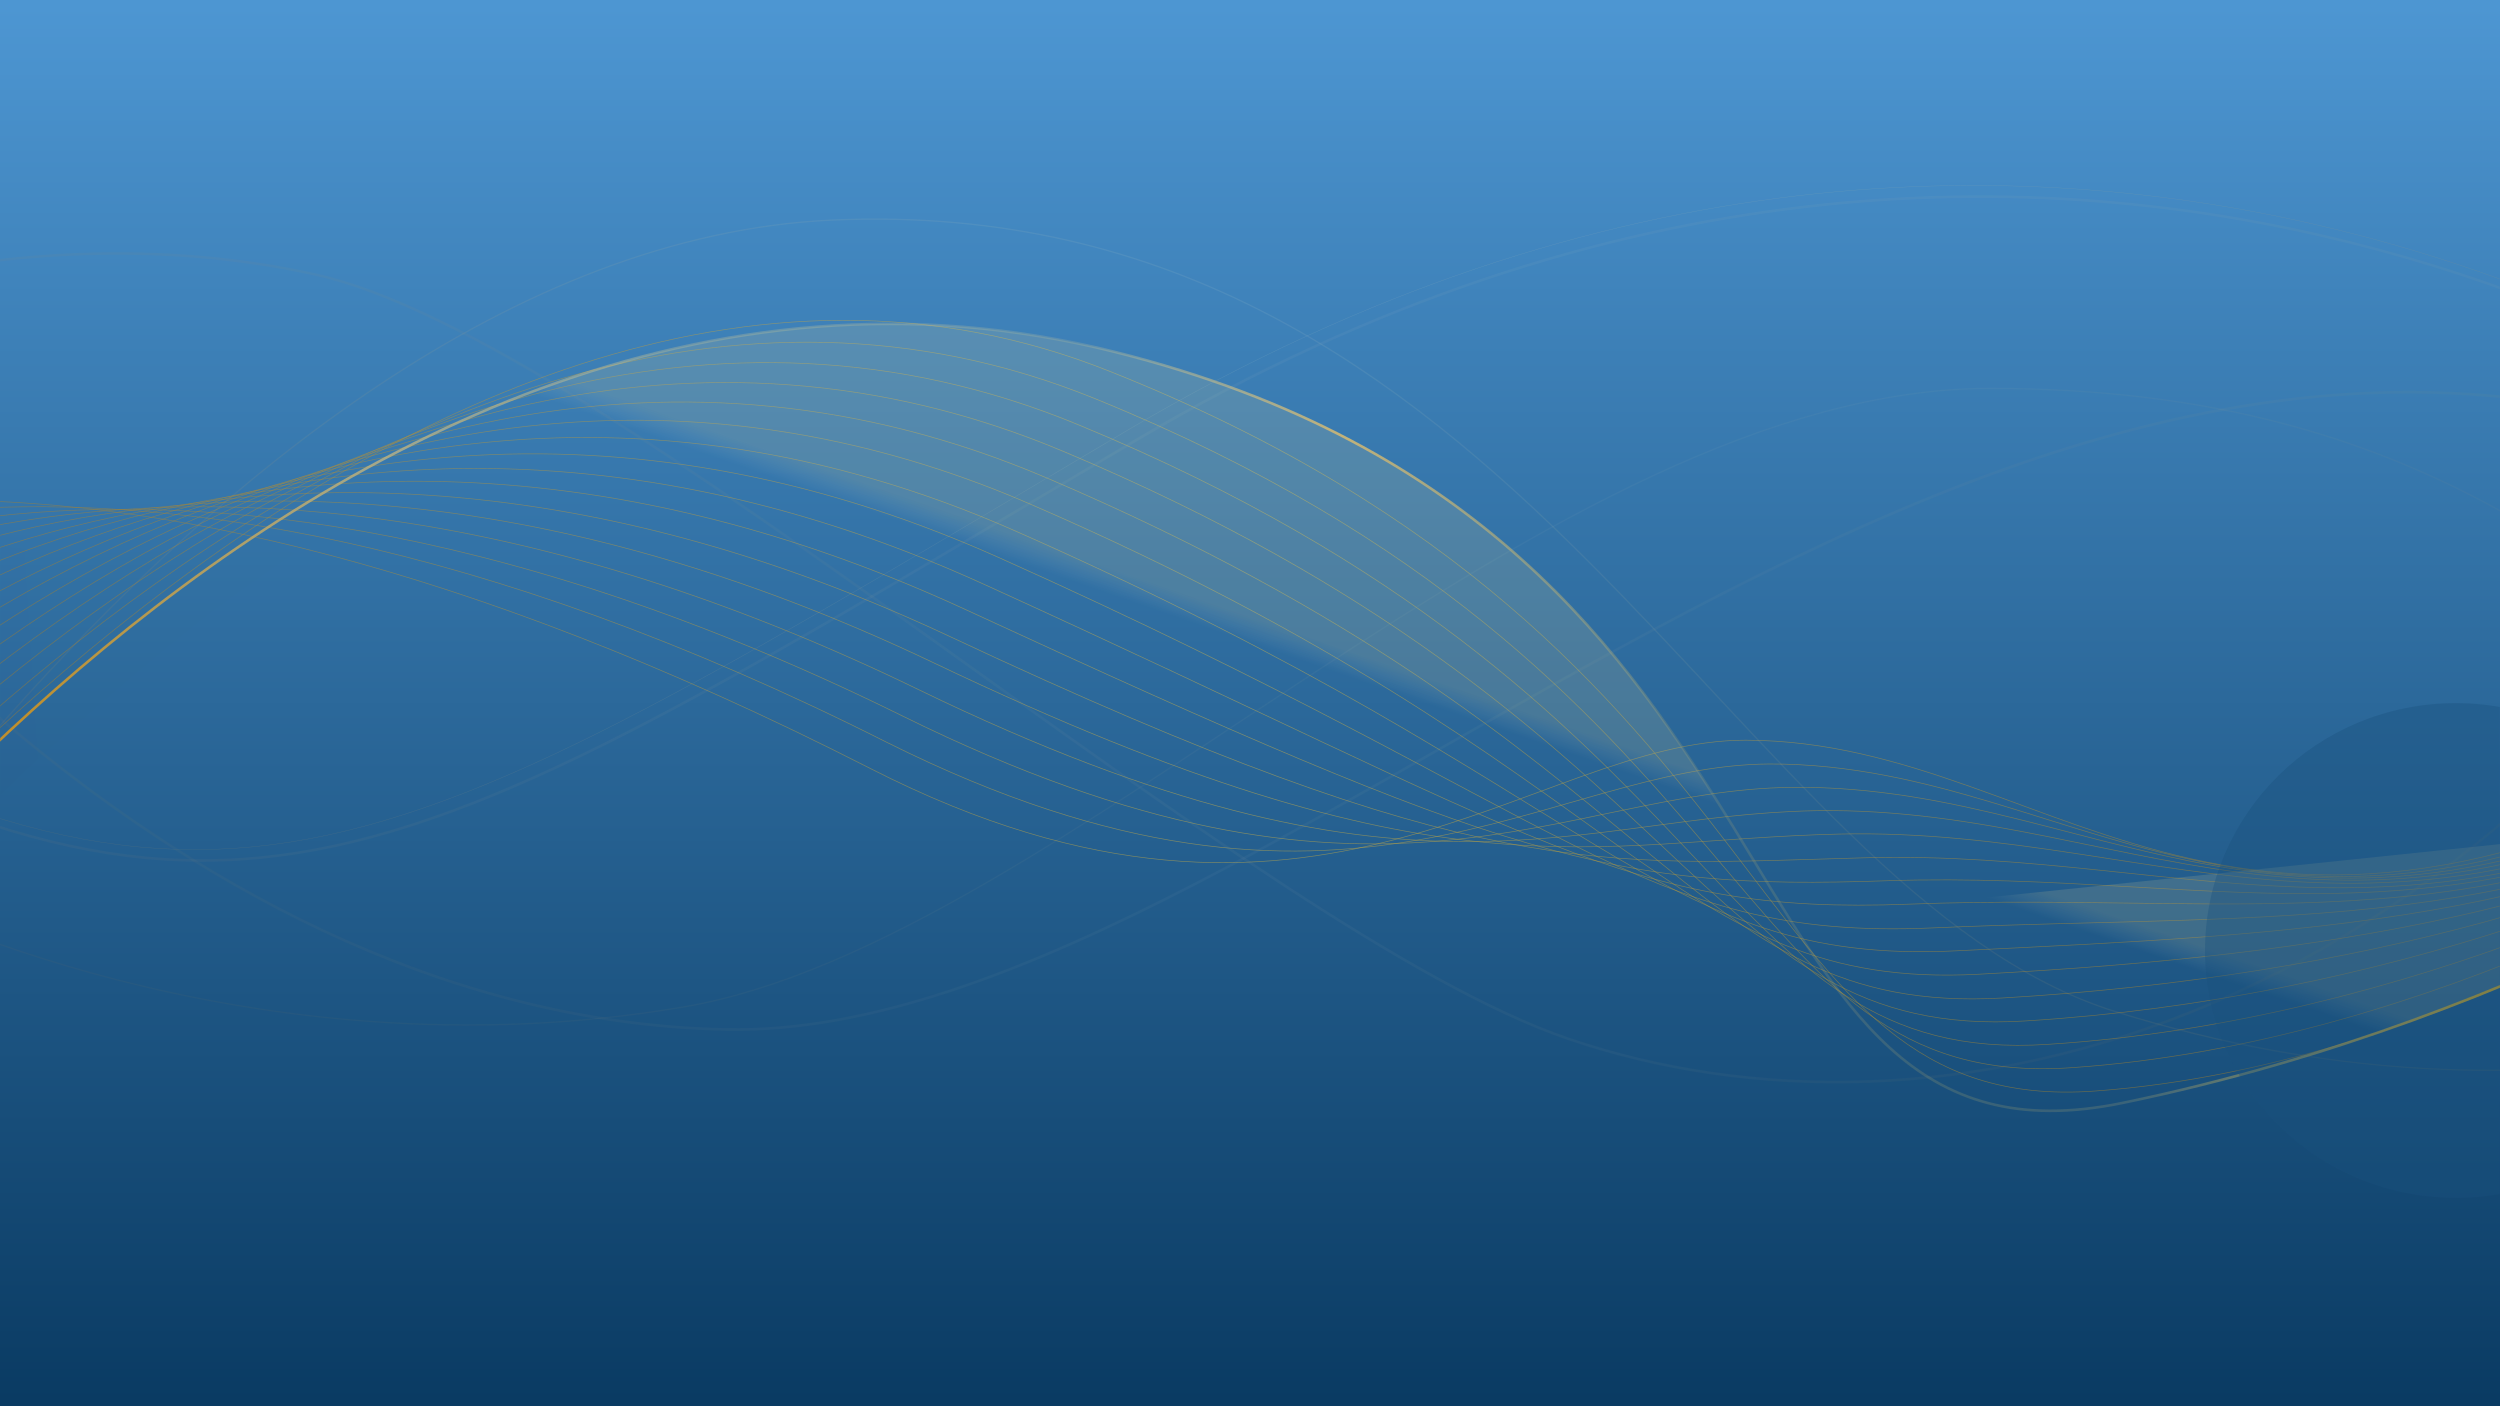 <svg width="1920" height="1080" viewBox="0 0 1920 1080" xmlns="http://www.w3.org/2000/svg" xmlns:xlink="http://www.w3.org/1999/xlink">
    <defs>
        <linearGradient x1="50%" y1="0%" x2="50%" y2="100%" id="qsvslb4r9b">
            <stop stop-color="#4D96D2" offset="0%"/>
            <stop stop-color="#0A3B63" offset="100%"/>
        </linearGradient>
        <linearGradient x1="-39.359%" y1="24.941%" x2="57.246%" y2="19.481%" id="604gm5yssc">
            <stop stop-color="#151515" offset="0%"/>
            <stop stop-color="#151515" stop-opacity=".246" offset="100%"/>
        </linearGradient>
        <linearGradient x1="9.751%" y1="49.78%" x2="89.991%" y2="50.52%" id="jslbjzmi6f">
            <stop stop-color="#CC8100" offset="0%"/>
            <stop stop-color="#FFC92D" offset="49.74%"/>
            <stop stop-color="#CC8100" offset="100%"/>
        </linearGradient>
        <linearGradient x1="9.751%" y1="49.786%" x2="89.991%" y2="50.507%" id="35in6id4vg">
            <stop stop-color="#CC8100" offset="0%"/>
            <stop stop-color="#FFC92D" offset="49.74%"/>
            <stop stop-color="#CC8100" offset="100%"/>
        </linearGradient>
        <linearGradient x1="9.751%" y1="49.787%" x2="89.991%" y2="50.504%" id="orqopszd5h">
            <stop stop-color="#CC8100" offset="0%"/>
            <stop stop-color="#FFC92D" offset="49.74%"/>
            <stop stop-color="#CC8100" offset="100%"/>
        </linearGradient>
        <linearGradient x1="9.751%" y1="49.781%" x2="89.991%" y2="50.517%" id="cne69f778i">
            <stop stop-color="#CC8100" offset="0%"/>
            <stop stop-color="#FFC92D" offset="49.74%"/>
            <stop stop-color="#CC8100" offset="100%"/>
        </linearGradient>
        <linearGradient x1="9.751%" y1="49.771%" x2="89.991%" y2="50.542%" id="etmai8z9yj">
            <stop stop-color="#CC8100" offset="0%"/>
            <stop stop-color="#FFC92D" offset="49.74%"/>
            <stop stop-color="#CC8100" offset="100%"/>
        </linearGradient>
        <linearGradient x1="9.751%" y1="49.755%" x2="89.991%" y2="50.579%" id="hw13gjxyxk">
            <stop stop-color="#CC8100" offset="0%"/>
            <stop stop-color="#FFC92D" offset="49.74%"/>
            <stop stop-color="#CC8100" offset="100%"/>
        </linearGradient>
        <linearGradient x1="9.751%" y1="49.734%" x2="89.991%" y2="50.63%" id="xxb67ddrxl">
            <stop stop-color="#CC8100" offset="0%"/>
            <stop stop-color="#FFC92D" offset="49.74%"/>
            <stop stop-color="#CC8100" offset="100%"/>
        </linearGradient>
        <linearGradient x1="9.751%" y1="49.701%" x2="89.991%" y2="50.707%" id="pmzmejkxcm">
            <stop stop-color="#CC8100" offset="0%"/>
            <stop stop-color="#FFC92D" offset="49.74%"/>
            <stop stop-color="#CC8100" offset="100%"/>
        </linearGradient>
        <linearGradient x1="9.751%" y1="49.647%" x2="89.991%" y2="50.836%" id="8esuwswr1n">
            <stop stop-color="#CC8100" offset="0%"/>
            <stop stop-color="#FFC92D" offset="49.74%"/>
            <stop stop-color="#CC8100" offset="100%"/>
        </linearGradient>
        <linearGradient x1="9.751%" y1="49.586%" x2="89.991%" y2="50.98%" id="lpnp6vc2ko">
            <stop stop-color="#CC8100" offset="0%"/>
            <stop stop-color="#FFC92D" offset="49.74%"/>
            <stop stop-color="#CC8100" offset="100%"/>
        </linearGradient>
        <linearGradient x1="9.751%" y1="49.518%" x2="89.991%" y2="51.141%" id="mr0ylf2jmp">
            <stop stop-color="#CC8100" offset="0%"/>
            <stop stop-color="#FFC92D" offset="49.74%"/>
            <stop stop-color="#CC8100" offset="100%"/>
        </linearGradient>
        <linearGradient x1="9.751%" y1="49.442%" x2="89.991%" y2="51.321%" id="ki1wd62e8q">
            <stop stop-color="#CC8100" offset="0%"/>
            <stop stop-color="#FFC92D" offset="49.74%"/>
            <stop stop-color="#CC8100" offset="100%"/>
        </linearGradient>
        <linearGradient x1="9.751%" y1="49.36%" x2="89.991%" y2="51.515%" id="pw3xea3vlr">
            <stop stop-color="#CC8100" offset="0%"/>
            <stop stop-color="#FFC92D" offset="49.74%"/>
            <stop stop-color="#CC8100" offset="100%"/>
        </linearGradient>
        <linearGradient x1="9.751%" y1="49.27%" x2="89.991%" y2="51.728%" id="w8tiyoxees">
            <stop stop-color="#CC8100" offset="0%"/>
            <stop stop-color="#FFC92D" offset="49.74%"/>
            <stop stop-color="#CC8100" offset="100%"/>
        </linearGradient>
        <linearGradient x1="9.751%" y1="49.173%" x2="89.991%" y2="51.957%" id="2mrwzxy5nt">
            <stop stop-color="#CC8100" offset="0%"/>
            <stop stop-color="#FFC92D" offset="49.74%"/>
            <stop stop-color="#CC8100" offset="100%"/>
        </linearGradient>
        <linearGradient x1="9.751%" y1="49.04%" x2="89.991%" y2="52.27%" id="sarqm4vkbu">
            <stop stop-color="#CC8100" offset="0%"/>
            <stop stop-color="#FFC92D" offset="49.74%"/>
            <stop stop-color="#CC8100" offset="100%"/>
        </linearGradient>
        <linearGradient x1="52.198%" y1="47.289%" x2="50.942%" y2="48.497%" id="clojr7mg1w">
            <stop stop-color="#FFE18D" stop-opacity=".198" offset="0%"/>
            <stop stop-color="#FFFCDE" stop-opacity="0" offset="100%"/>
        </linearGradient>
        <linearGradient x1="11.148%" y1="48.165%" x2="91.123%" y2="52.721%" id="f57i317lev">
            <stop stop-color="#FFA100" offset="0%"/>
            <stop stop-color="#FFD16E" stop-opacity=".771" offset="12.541%"/>
            <stop stop-color="#FFDD86" stop-opacity=".317" offset="23.689%"/>
            <stop stop-color="#FFE08C" stop-opacity=".201" offset="39.292%"/>
            <stop stop-color="#FFCB62" offset="50.641%"/>
            <stop stop-color="#E8C863" stop-opacity=".196" offset="66.33%"/>
            <stop stop-color="#FFDB6D" stop-opacity=".213" offset="86.725%"/>
            <stop stop-color="#FFB800" offset="100%"/>
        </linearGradient>
        <linearGradient x1=".208%" y1="49.974%" x2="100.035%" y2="49.974%" id="8f4upi3wrx">
            <stop stop-color="#FF8700" offset="0%"/>
            <stop stop-color="#FFEFCF" offset="46.989%"/>
            <stop stop-color="#FF8F00" offset="100%"/>
        </linearGradient>
        <linearGradient x1=".208%" y1="49.974%" x2="100.035%" y2="49.974%" id="xhimg5by1y">
            <stop stop-color="#FF8700" offset="0%"/>
            <stop stop-color="#FFFAD1" offset="49.74%"/>
            <stop stop-color="#FF8F00" offset="100%"/>
        </linearGradient>
        <linearGradient x1="12.264%" y1="50.116%" x2="89.963%" y2="49.82%" id="p3ku9nbm3z">
            <stop stop-color="#FF8700" offset="0%"/>
            <stop stop-color="#FFF6CB" offset="49.74%"/>
            <stop stop-color="#FF8F00" offset="100%"/>
        </linearGradient>
        <linearGradient x1=".208%" y1="49.974%" x2="100.035%" y2="49.974%" id="41nskf2q8A">
            <stop stop-color="#FF8700" offset="0%"/>
            <stop stop-color="#FFFAD1" offset="49.74%"/>
            <stop stop-color="#FF8F00" offset="100%"/>
        </linearGradient>
        <linearGradient x1=".208%" y1="49.974%" x2="100.035%" y2="49.974%" id="zt1uazmayB">
            <stop stop-color="#FFAB4C" offset="0%"/>
            <stop stop-color="#FFFAD1" offset="49.74%"/>
            <stop stop-color="#FFBD68" offset="100%"/>
        </linearGradient>
        <linearGradient x1=".208%" y1="49.974%" x2="100.035%" y2="49.974%" id="aafj04yl8C">
            <stop stop-color="#FF8700" offset="0%"/>
            <stop stop-color="#FFFAD1" offset="49.74%"/>
            <stop stop-color="#FF8F00" offset="100%"/>
        </linearGradient>
        <filter x="-17.2%" y="-19.6%" width="134.5%" height="139.3%" filterUnits="objectBoundingBox" id="lm0l9byuhd">
            <feGaussianBlur stdDeviation="13" in="SourceGraphic"/>
        </filter>
        <filter x="-39%" y="-39.5%" width="177.9%" height="178.9%" filterUnits="objectBoundingBox" id="lx7yntlwcD">
            <feGaussianBlur stdDeviation="50" in="SourceGraphic"/>
        </filter>
        <path id="32058phi4a" d="M0 0h1920v1080H0z"/>
    </defs>
    <g fill="none" fill-rule="evenodd">
        <g>
            <mask id="n5to1jju1e" fill="#fff">
                <use xlink:href="#32058phi4a"/>
            </mask>
            <use fill="url(#qsvslb4r9b)" xlink:href="#32058phi4a"/>
            <path d="M0 418.812c65.554 9.663 126.834 7.497 183.84-6.499 10.915 0 32.543 6.499 42.545 12.819-52.913 36.35-69.943 48.581-127.218 96.63-38.183 32.034-71.239 61.77-99.167 89.21v-192.16z" fill="url(#604gm5yssc)" opacity=".098" filter="url(#lm0l9byuhd)" mask="url(#n5to1jju1e)"/>
            <g opacity=".697" mask="url(#n5to1jju1e)">
                <path d="M0 176.995S290.999 17.804 930.675 344.341c341.834 174.524 508.026-22.182 672.263-21.856 247.659.653 383.545 253.467 841.062-33.6" stroke="url(#jslbjzmi6f)" stroke-width=".5" opacity=".597" transform="translate(-262 245.987)"/>
                <path d="M0 205.375S309.247 4.755 943.058 324.116c354.543 177.133 506.071 17.616 677.803 16.637 249.94-.652 394.298 222.803 823.139-46.322" stroke="url(#35in6id4vg)" stroke-width=".5" opacity=".597" transform="translate(-262 245.987)"/>
                <path d="M0 233.756S326.193-6.336 955.115 303.89c366.6 181.048 504.116 56.761 683.343 54.804 252.22-2.61 405.052 192.465 805.216-58.718" stroke="url(#orqopszd5h)" stroke-width=".5" opacity=".597" transform="translate(-262 245.987)"/>
                <path d="M0 261.81s344.115-280.868 967.498 21.856c379.309 183.983 502.16 96.233 688.882 92.97 254.502-4.24 415.806 161.801 787.294-71.44" stroke="url(#cne69f778i)" stroke-width=".5" opacity=".597" transform="translate(-262 245.987)"/>
                <path d="M0 290.19s361.712-321.97 979.881-26.749c392.018 186.92 499.88 135.704 694.422 131.137 256.783-5.872 426.56 131.463 769.697-83.836" stroke="url(#etmai8z9yj)" stroke-width=".5" opacity=".597" transform="translate(-262 245.987)"/>
                <path d="M0 318.57s379.635-363.073 992.264-75.354c404.4 189.855 497.924 175.175 699.962 169.63 259.064-7.503 437.313 100.8 751.774-96.559" stroke="url(#hw13gjxyxk)" stroke-width=".5" opacity=".597" transform="translate(-262 245.987)"/>
                <path d="M0 346.625s397.883-404.502 1004.647-123.96c417.11 192.79 495.969 214.973 705.501 207.796 261.345-8.807 447.741 70.136 733.852-109.28" stroke="url(#xxb67ddrxl)" stroke-width=".5" opacity=".597" transform="translate(-262 245.987)"/>
                <path d="M0 375.005S415.806-70.925 1017.03 202.44c430.144 195.727 494.014 254.445 711.04 245.964 263.627-10.113 458.495 39.798 715.93-121.677" stroke="url(#pmzmejkxcm)" stroke-width=".5" opacity=".597" transform="translate(-262 245.987)"/>
                <path d="M0 403.386S434.054-84.3 1029.087 182.214c442.853 198.337 492.059 294.243 716.58 284.457 266.234-11.744 469.249 9.134 698.333-134.4" stroke="url(#8esuwswr1n)" stroke-width=".5" opacity=".597" transform="translate(-262 245.987)"/>
                <path d="M0 431.44S452.303-98.001 1041.47 161.663c455.561 200.946 490.103 333.714 722.12 322.623 268.515-13.048 480.002-21.204 680.41-146.795" stroke="url(#lpnp6vc2ko)" stroke-width=".5" opacity=".597" transform="translate(-262 245.987)"/>
                <path d="M0 459.82s470.551-571.522 1053.853-318.382c468.596 203.23 488.148 373.512 727.66 360.79C2052.308 487.875 2272.268 450.36 2444 342.71" stroke="url(#mr0ylf2jmp)" stroke-width=".5" opacity=".597" transform="translate(-262 245.987)"/>
                <path d="M0 488.2s488.8-613.603 1066.236-366.987c481.63 205.513 486.193 413.31 733.2 399.283 273.076-15.985 501.509-82.532 644.564-172.24" stroke="url(#ki1wd62e8q)" stroke-width=".5" opacity=".597" transform="translate(-262 245.987)"/>
                <path d="M0 516.255S507.049-139.43 1078.619 100.66c494.34 207.797 483.912 453.108 738.74 437.45 275.357-16.963 512.262-112.87 626.641-184.636" stroke="url(#pw3xea3vlr)" stroke-width=".5" opacity=".597" transform="translate(-262 245.987)"/>
                <path d="M0 544.635S525.623-153.457 1090.676 80.436c507.374 209.754 482.282 493.232 744.28 475.617C2112.593 538.437 2357.97 412.846 2444 359.02" stroke="url(#w8tiyoxees)" stroke-width=".5" opacity=".597" transform="translate(-262 245.987)"/>
                <path d="M0 573.016S543.871-167.158 1103.059 60.21c520.735 211.712 480.327 532.704 749.819 513.783 279.92-18.92 533.77-173.87 591.122-209.754" stroke="url(#2mrwzxy5nt)" stroke-width=".5" opacity=".597" transform="translate(-262 245.987)"/>
                <path d="M0 601.07S562.772-182.49 1115.442 39.66c534.095 212.69 478.372 572.501 755.359 552.276C2153 571.711 2415.324 387.728 2444 369.786" stroke="url(#sarqm4vkbu)" stroke-width=".5" opacity=".597" transform="translate(-262 245.987)"/>
                <path d="M0 629.45S488.385-133.548 1118 24.232c560.611 140.489 450.402 643.552 774.139 576.838C2215.875 534.356 2444 375.005 2444 375.005" stroke="url(#f57i317lev)" stroke-width="2" fill="url(#clojr7mg1w)" transform="translate(-262 245.987)"/>
                <path d="M52 185.963s318.046 453.434 767.742 462.242C1263.898 656.686 1857.627-128.18 2496 273.062" stroke="url(#8f4upi3wrx)" stroke-width="2" opacity=".048" transform="translate(-262 142.439)"/>
                <path d="M0 775.561S411.244 48.762 901.021 26.58c525.95-23.488 690.838 516.392 986.073 608.058 333.361 103.409 556.906-4.24 556.906-4.24" stroke="url(#xhimg5by1y)" opacity=".103" transform="translate(-262 142.439)"/>
                <path d="M36 114.983S257.263 13.857 503.945 68.335c225.5 49.584 720.49 504.649 962.936 587.18 273.076 92.97 708.108 13.049 1013.119-539.227" stroke="url(#p3ku9nbm3z)" stroke-width="2" opacity=".05" transform="translate(-262 142.439)"/>
                <path d="M172 545.663s275.031 143.533 615.562 85.142c291.977-49.91 662.487-475.29 1003.67-474.965 328.147.653 541.264 138.967 824.768 514.11" stroke="url(#41nskf2q8A)" opacity=".05" transform="translate(-262 142.439)"/>
                <path d="M2449 215.536s-583.627-452.13-1314.546-19.9C562.558 533.919 442.314 630.152 5 369.509" stroke="url(#zt1uazmayB)" stroke-width="2" opacity=".053" transform="translate(-262 142.439)"/>
                <path d="M2444 206.975s-583.627-452.13-1314.546-19.9C557.558 525.358 437.314 621.916 0 361.274" stroke="url(#aafj04yl8C)" stroke-width=".25" opacity=".205" transform="translate(-262 142.439)"/>
            </g>
            <ellipse fill="#1A517D" opacity=".601" filter="url(#lx7yntlwcD)" mask="url(#n5to1jju1e)" cx="1886" cy="730" rx="192.55" ry="190"/>
        </g>
        <path fill="none" d="M0 0h1920v1080H0z"/>
    </g>
</svg>
